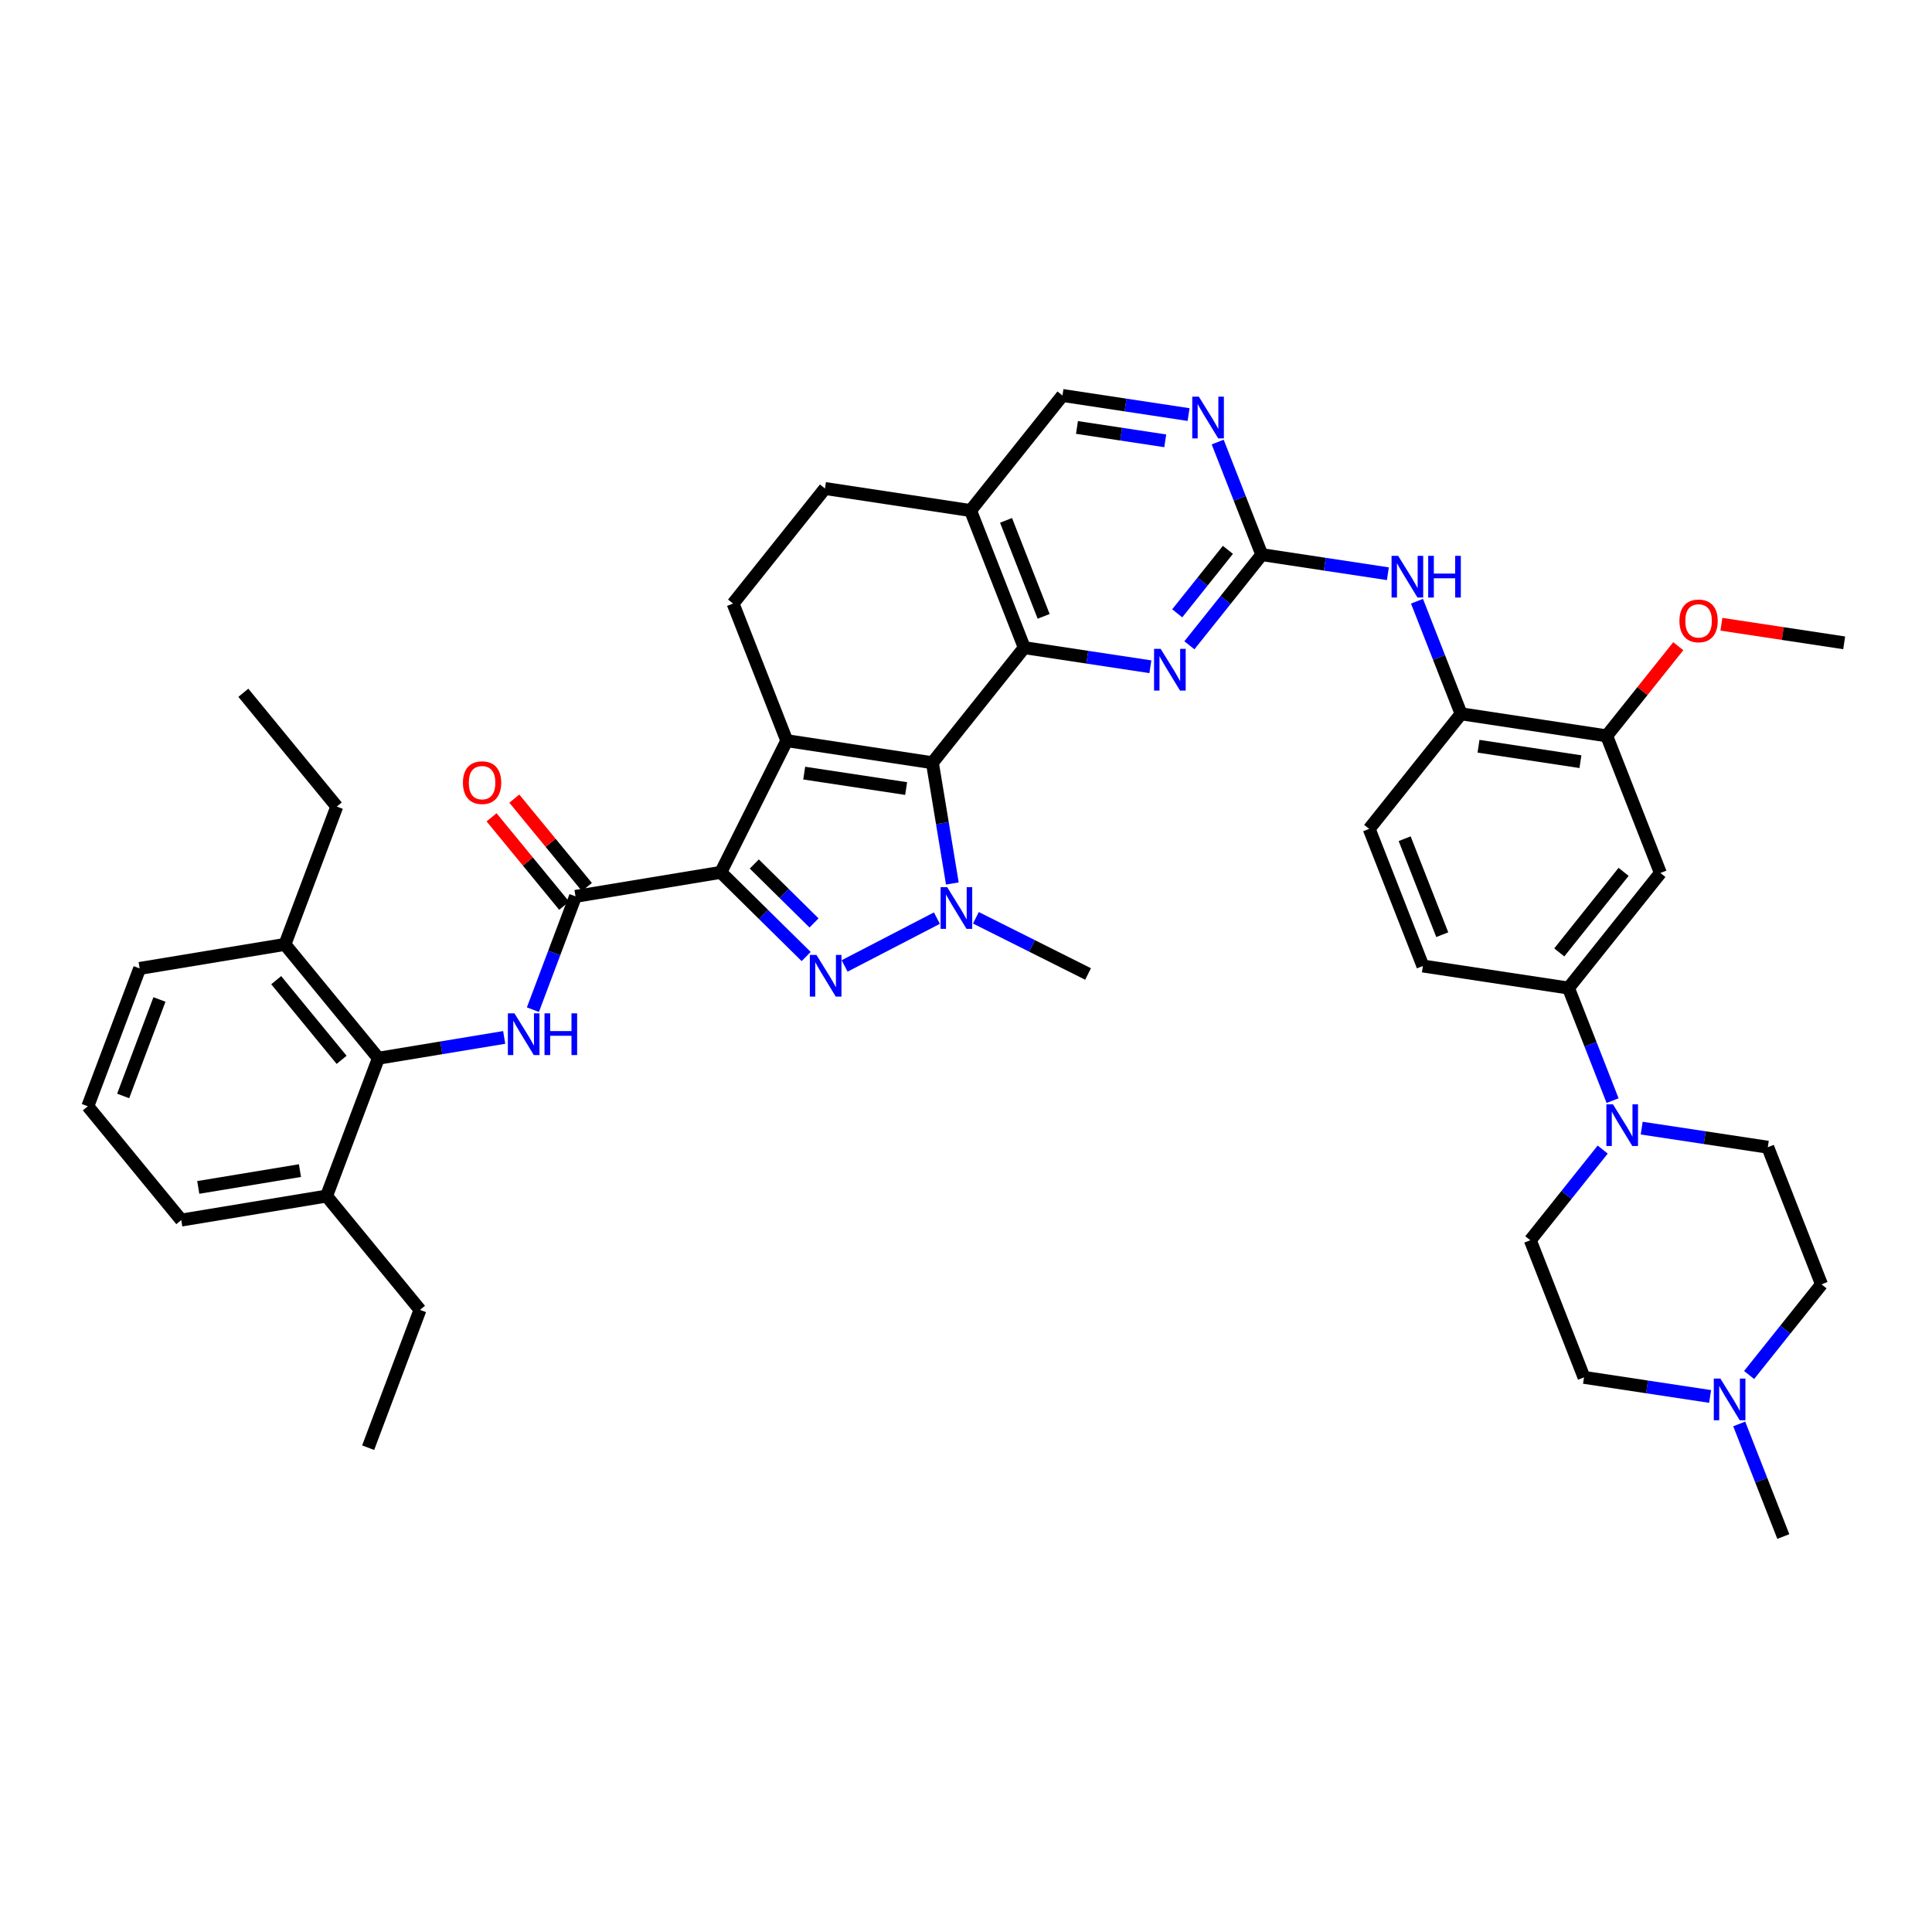 <?xml version='1.0' encoding='iso-8859-1'?>
<svg version='1.1' baseProfile='full'
              xmlns='http://www.w3.org/2000/svg'
                      xmlns:rdkit='http://www.rdkit.org/xml'
                      xmlns:xlink='http://www.w3.org/1999/xlink'
                  xml:space='preserve'
width='300px' height='300px' viewBox='0 0 300 300'>
<!-- END OF HEADER -->
<path class='bond-0 atom-0 atom-1' d='M 168.954,151.24 L 160.246,146.877' style='fill:none;fill-rule:evenodd;stroke:#000000;stroke-width:2.0px;stroke-linecap:butt;stroke-linejoin:miter;stroke-opacity:1' />
<path class='bond-0 atom-0 atom-1' d='M 160.246,146.877 L 151.537,142.514' style='fill:none;fill-rule:evenodd;stroke:#0000FF;stroke-width:2.0px;stroke-linecap:butt;stroke-linejoin:miter;stroke-opacity:1' />
<path class='bond-1 atom-1 atom-2' d='M 145.482,142.565 L 131.149,149.992' style='fill:none;fill-rule:evenodd;stroke:#0000FF;stroke-width:2.0px;stroke-linecap:butt;stroke-linejoin:miter;stroke-opacity:1' />
<path class='bond-16 atom-1 atom-17' d='M 147.88,137.187 L 146.33,127.812' style='fill:none;fill-rule:evenodd;stroke:#0000FF;stroke-width:2.0px;stroke-linecap:butt;stroke-linejoin:miter;stroke-opacity:1' />
<path class='bond-16 atom-1 atom-17' d='M 146.33,127.812 L 144.78,118.436' style='fill:none;fill-rule:evenodd;stroke:#000000;stroke-width:2.0px;stroke-linecap:butt;stroke-linejoin:miter;stroke-opacity:1' />
<path class='bond-2 atom-2 atom-3' d='M 125.179,148.529 L 118.553,141.993' style='fill:none;fill-rule:evenodd;stroke:#0000FF;stroke-width:2.0px;stroke-linecap:butt;stroke-linejoin:miter;stroke-opacity:1' />
<path class='bond-2 atom-2 atom-3' d='M 118.553,141.993 L 111.928,135.457' style='fill:none;fill-rule:evenodd;stroke:#000000;stroke-width:2.0px;stroke-linecap:butt;stroke-linejoin:miter;stroke-opacity:1' />
<path class='bond-2 atom-2 atom-3' d='M 126.403,143.313 L 121.765,138.737' style='fill:none;fill-rule:evenodd;stroke:#0000FF;stroke-width:2.0px;stroke-linecap:butt;stroke-linejoin:miter;stroke-opacity:1' />
<path class='bond-2 atom-2 atom-3' d='M 121.765,138.737 L 117.127,134.162' style='fill:none;fill-rule:evenodd;stroke:#000000;stroke-width:2.0px;stroke-linecap:butt;stroke-linejoin:miter;stroke-opacity:1' />
<path class='bond-3 atom-3 atom-4' d='M 111.928,135.457 L 89.367,139.187' style='fill:none;fill-rule:evenodd;stroke:#000000;stroke-width:2.0px;stroke-linecap:butt;stroke-linejoin:miter;stroke-opacity:1' />
<path class='bond-42 atom-18 atom-3' d='M 122.171,115.012 L 111.928,135.457' style='fill:none;fill-rule:evenodd;stroke:#000000;stroke-width:2.0px;stroke-linecap:butt;stroke-linejoin:miter;stroke-opacity:1' />
<path class='bond-4 atom-4 atom-5' d='M 89.367,139.187 L 86.059,147.984' style='fill:none;fill-rule:evenodd;stroke:#000000;stroke-width:2.0px;stroke-linecap:butt;stroke-linejoin:miter;stroke-opacity:1' />
<path class='bond-4 atom-4 atom-5' d='M 86.059,147.984 L 82.75,156.78' style='fill:none;fill-rule:evenodd;stroke:#0000FF;stroke-width:2.0px;stroke-linecap:butt;stroke-linejoin:miter;stroke-opacity:1' />
<path class='bond-15 atom-4 atom-16' d='M 91.135,137.736 L 85.5,130.873' style='fill:none;fill-rule:evenodd;stroke:#000000;stroke-width:2.0px;stroke-linecap:butt;stroke-linejoin:miter;stroke-opacity:1' />
<path class='bond-15 atom-4 atom-16' d='M 85.5,130.873 L 79.865,124.01' style='fill:none;fill-rule:evenodd;stroke:#FF0000;stroke-width:2.0px;stroke-linecap:butt;stroke-linejoin:miter;stroke-opacity:1' />
<path class='bond-15 atom-4 atom-16' d='M 87.6,140.638 L 81.965,133.775' style='fill:none;fill-rule:evenodd;stroke:#000000;stroke-width:2.0px;stroke-linecap:butt;stroke-linejoin:miter;stroke-opacity:1' />
<path class='bond-15 atom-4 atom-16' d='M 81.965,133.775 L 76.33,126.912' style='fill:none;fill-rule:evenodd;stroke:#FF0000;stroke-width:2.0px;stroke-linecap:butt;stroke-linejoin:miter;stroke-opacity:1' />
<path class='bond-5 atom-5 atom-6' d='M 78.29,161.091 L 68.524,162.705' style='fill:none;fill-rule:evenodd;stroke:#0000FF;stroke-width:2.0px;stroke-linecap:butt;stroke-linejoin:miter;stroke-opacity:1' />
<path class='bond-5 atom-5 atom-6' d='M 68.524,162.705 L 58.757,164.32' style='fill:none;fill-rule:evenodd;stroke:#000000;stroke-width:2.0px;stroke-linecap:butt;stroke-linejoin:miter;stroke-opacity:1' />
<path class='bond-6 atom-6 atom-7' d='M 58.757,164.32 L 44.246,146.647' style='fill:none;fill-rule:evenodd;stroke:#000000;stroke-width:2.0px;stroke-linecap:butt;stroke-linejoin:miter;stroke-opacity:1' />
<path class='bond-6 atom-6 atom-7' d='M 53.046,164.571 L 42.889,152.201' style='fill:none;fill-rule:evenodd;stroke:#000000;stroke-width:2.0px;stroke-linecap:butt;stroke-linejoin:miter;stroke-opacity:1' />
<path class='bond-43 atom-13 atom-6' d='M 50.708,185.723 L 58.757,164.32' style='fill:none;fill-rule:evenodd;stroke:#000000;stroke-width:2.0px;stroke-linecap:butt;stroke-linejoin:miter;stroke-opacity:1' />
<path class='bond-7 atom-7 atom-8' d='M 44.246,146.647 L 52.296,125.244' style='fill:none;fill-rule:evenodd;stroke:#000000;stroke-width:2.0px;stroke-linecap:butt;stroke-linejoin:miter;stroke-opacity:1' />
<path class='bond-9 atom-7 atom-10' d='M 44.246,146.647 L 21.686,150.378' style='fill:none;fill-rule:evenodd;stroke:#000000;stroke-width:2.0px;stroke-linecap:butt;stroke-linejoin:miter;stroke-opacity:1' />
<path class='bond-8 atom-8 atom-9' d='M 52.296,125.244 L 37.786,107.572' style='fill:none;fill-rule:evenodd;stroke:#000000;stroke-width:2.0px;stroke-linecap:butt;stroke-linejoin:miter;stroke-opacity:1' />
<path class='bond-10 atom-10 atom-11' d='M 21.686,150.378 L 13.636,171.781' style='fill:none;fill-rule:evenodd;stroke:#000000;stroke-width:2.0px;stroke-linecap:butt;stroke-linejoin:miter;stroke-opacity:1' />
<path class='bond-10 atom-10 atom-11' d='M 24.759,155.198 L 19.124,170.18' style='fill:none;fill-rule:evenodd;stroke:#000000;stroke-width:2.0px;stroke-linecap:butt;stroke-linejoin:miter;stroke-opacity:1' />
<path class='bond-11 atom-11 atom-12' d='M 13.636,171.781 L 28.147,189.453' style='fill:none;fill-rule:evenodd;stroke:#000000;stroke-width:2.0px;stroke-linecap:butt;stroke-linejoin:miter;stroke-opacity:1' />
<path class='bond-12 atom-12 atom-13' d='M 28.147,189.453 L 50.708,185.723' style='fill:none;fill-rule:evenodd;stroke:#000000;stroke-width:2.0px;stroke-linecap:butt;stroke-linejoin:miter;stroke-opacity:1' />
<path class='bond-12 atom-12 atom-13' d='M 30.785,184.382 L 46.577,181.771' style='fill:none;fill-rule:evenodd;stroke:#000000;stroke-width:2.0px;stroke-linecap:butt;stroke-linejoin:miter;stroke-opacity:1' />
<path class='bond-13 atom-13 atom-14' d='M 50.708,185.723 L 65.218,203.396' style='fill:none;fill-rule:evenodd;stroke:#000000;stroke-width:2.0px;stroke-linecap:butt;stroke-linejoin:miter;stroke-opacity:1' />
<path class='bond-14 atom-14 atom-15' d='M 65.218,203.396 L 57.168,224.799' style='fill:none;fill-rule:evenodd;stroke:#000000;stroke-width:2.0px;stroke-linecap:butt;stroke-linejoin:miter;stroke-opacity:1' />
<path class='bond-17 atom-17 atom-18' d='M 144.78,118.436 L 122.171,115.012' style='fill:none;fill-rule:evenodd;stroke:#000000;stroke-width:2.0px;stroke-linecap:butt;stroke-linejoin:miter;stroke-opacity:1' />
<path class='bond-17 atom-17 atom-18' d='M 140.704,122.445 L 124.877,120.048' style='fill:none;fill-rule:evenodd;stroke:#000000;stroke-width:2.0px;stroke-linecap:butt;stroke-linejoin:miter;stroke-opacity:1' />
<path class='bond-44 atom-22 atom-17' d='M 159.049,100.568 L 144.78,118.436' style='fill:none;fill-rule:evenodd;stroke:#000000;stroke-width:2.0px;stroke-linecap:butt;stroke-linejoin:miter;stroke-opacity:1' />
<path class='bond-18 atom-18 atom-19' d='M 122.171,115.012 L 113.831,93.721' style='fill:none;fill-rule:evenodd;stroke:#000000;stroke-width:2.0px;stroke-linecap:butt;stroke-linejoin:miter;stroke-opacity:1' />
<path class='bond-19 atom-19 atom-20' d='M 113.831,93.721 L 128.101,75.853' style='fill:none;fill-rule:evenodd;stroke:#000000;stroke-width:2.0px;stroke-linecap:butt;stroke-linejoin:miter;stroke-opacity:1' />
<path class='bond-20 atom-20 atom-21' d='M 128.101,75.853 L 150.71,79.277' style='fill:none;fill-rule:evenodd;stroke:#000000;stroke-width:2.0px;stroke-linecap:butt;stroke-linejoin:miter;stroke-opacity:1' />
<path class='bond-21 atom-21 atom-22' d='M 150.71,79.277 L 159.049,100.568' style='fill:none;fill-rule:evenodd;stroke:#000000;stroke-width:2.0px;stroke-linecap:butt;stroke-linejoin:miter;stroke-opacity:1' />
<path class='bond-21 atom-21 atom-22' d='M 156.219,80.802 L 162.057,95.707' style='fill:none;fill-rule:evenodd;stroke:#000000;stroke-width:2.0px;stroke-linecap:butt;stroke-linejoin:miter;stroke-opacity:1' />
<path class='bond-45 atom-42 atom-21' d='M 164.98,61.409 L 150.71,79.277' style='fill:none;fill-rule:evenodd;stroke:#000000;stroke-width:2.0px;stroke-linecap:butt;stroke-linejoin:miter;stroke-opacity:1' />
<path class='bond-22 atom-22 atom-23' d='M 159.049,100.568 L 168.84,102.051' style='fill:none;fill-rule:evenodd;stroke:#000000;stroke-width:2.0px;stroke-linecap:butt;stroke-linejoin:miter;stroke-opacity:1' />
<path class='bond-22 atom-22 atom-23' d='M 168.84,102.051 L 178.631,103.534' style='fill:none;fill-rule:evenodd;stroke:#0000FF;stroke-width:2.0px;stroke-linecap:butt;stroke-linejoin:miter;stroke-opacity:1' />
<path class='bond-23 atom-23 atom-24' d='M 184.686,100.201 L 190.307,93.163' style='fill:none;fill-rule:evenodd;stroke:#0000FF;stroke-width:2.0px;stroke-linecap:butt;stroke-linejoin:miter;stroke-opacity:1' />
<path class='bond-23 atom-23 atom-24' d='M 190.307,93.163 L 195.928,86.124' style='fill:none;fill-rule:evenodd;stroke:#000000;stroke-width:2.0px;stroke-linecap:butt;stroke-linejoin:miter;stroke-opacity:1' />
<path class='bond-23 atom-23 atom-24' d='M 182.799,95.236 L 186.733,90.309' style='fill:none;fill-rule:evenodd;stroke:#0000FF;stroke-width:2.0px;stroke-linecap:butt;stroke-linejoin:miter;stroke-opacity:1' />
<path class='bond-23 atom-23 atom-24' d='M 186.733,90.309 L 190.668,85.382' style='fill:none;fill-rule:evenodd;stroke:#000000;stroke-width:2.0px;stroke-linecap:butt;stroke-linejoin:miter;stroke-opacity:1' />
<path class='bond-24 atom-24 atom-25' d='M 195.928,86.124 L 205.719,87.607' style='fill:none;fill-rule:evenodd;stroke:#000000;stroke-width:2.0px;stroke-linecap:butt;stroke-linejoin:miter;stroke-opacity:1' />
<path class='bond-24 atom-24 atom-25' d='M 205.719,87.607 L 215.509,89.09' style='fill:none;fill-rule:evenodd;stroke:#0000FF;stroke-width:2.0px;stroke-linecap:butt;stroke-linejoin:miter;stroke-opacity:1' />
<path class='bond-40 atom-24 atom-41' d='M 195.928,86.124 L 192.504,77.383' style='fill:none;fill-rule:evenodd;stroke:#000000;stroke-width:2.0px;stroke-linecap:butt;stroke-linejoin:miter;stroke-opacity:1' />
<path class='bond-40 atom-24 atom-41' d='M 192.504,77.383 L 189.081,68.642' style='fill:none;fill-rule:evenodd;stroke:#0000FF;stroke-width:2.0px;stroke-linecap:butt;stroke-linejoin:miter;stroke-opacity:1' />
<path class='bond-25 atom-25 atom-26' d='M 220.029,93.358 L 223.453,102.099' style='fill:none;fill-rule:evenodd;stroke:#0000FF;stroke-width:2.0px;stroke-linecap:butt;stroke-linejoin:miter;stroke-opacity:1' />
<path class='bond-25 atom-25 atom-26' d='M 223.453,102.099 L 226.876,110.84' style='fill:none;fill-rule:evenodd;stroke:#000000;stroke-width:2.0px;stroke-linecap:butt;stroke-linejoin:miter;stroke-opacity:1' />
<path class='bond-26 atom-26 atom-27' d='M 226.876,110.84 L 249.485,114.264' style='fill:none;fill-rule:evenodd;stroke:#000000;stroke-width:2.0px;stroke-linecap:butt;stroke-linejoin:miter;stroke-opacity:1' />
<path class='bond-26 atom-26 atom-27' d='M 229.583,115.876 L 245.409,118.272' style='fill:none;fill-rule:evenodd;stroke:#000000;stroke-width:2.0px;stroke-linecap:butt;stroke-linejoin:miter;stroke-opacity:1' />
<path class='bond-46 atom-40 atom-26' d='M 212.606,128.708 L 226.876,110.84' style='fill:none;fill-rule:evenodd;stroke:#000000;stroke-width:2.0px;stroke-linecap:butt;stroke-linejoin:miter;stroke-opacity:1' />
<path class='bond-27 atom-27 atom-28' d='M 249.485,114.264 L 255.044,107.303' style='fill:none;fill-rule:evenodd;stroke:#000000;stroke-width:2.0px;stroke-linecap:butt;stroke-linejoin:miter;stroke-opacity:1' />
<path class='bond-27 atom-27 atom-28' d='M 255.044,107.303 L 260.603,100.343' style='fill:none;fill-rule:evenodd;stroke:#FF0000;stroke-width:2.0px;stroke-linecap:butt;stroke-linejoin:miter;stroke-opacity:1' />
<path class='bond-29 atom-27 atom-30' d='M 249.485,114.264 L 257.824,135.556' style='fill:none;fill-rule:evenodd;stroke:#000000;stroke-width:2.0px;stroke-linecap:butt;stroke-linejoin:miter;stroke-opacity:1' />
<path class='bond-28 atom-28 atom-29' d='M 267.299,96.933 L 276.831,98.376' style='fill:none;fill-rule:evenodd;stroke:#FF0000;stroke-width:2.0px;stroke-linecap:butt;stroke-linejoin:miter;stroke-opacity:1' />
<path class='bond-28 atom-28 atom-29' d='M 276.831,98.376 L 286.364,99.82' style='fill:none;fill-rule:evenodd;stroke:#000000;stroke-width:2.0px;stroke-linecap:butt;stroke-linejoin:miter;stroke-opacity:1' />
<path class='bond-30 atom-30 atom-31' d='M 257.824,135.556 L 243.555,153.424' style='fill:none;fill-rule:evenodd;stroke:#000000;stroke-width:2.0px;stroke-linecap:butt;stroke-linejoin:miter;stroke-opacity:1' />
<path class='bond-30 atom-30 atom-31' d='M 252.11,135.382 L 242.122,147.89' style='fill:none;fill-rule:evenodd;stroke:#000000;stroke-width:2.0px;stroke-linecap:butt;stroke-linejoin:miter;stroke-opacity:1' />
<path class='bond-31 atom-31 atom-32' d='M 243.555,153.424 L 246.978,162.165' style='fill:none;fill-rule:evenodd;stroke:#000000;stroke-width:2.0px;stroke-linecap:butt;stroke-linejoin:miter;stroke-opacity:1' />
<path class='bond-31 atom-31 atom-32' d='M 246.978,162.165 L 250.402,170.906' style='fill:none;fill-rule:evenodd;stroke:#0000FF;stroke-width:2.0px;stroke-linecap:butt;stroke-linejoin:miter;stroke-opacity:1' />
<path class='bond-38 atom-31 atom-39' d='M 243.555,153.424 L 220.946,150' style='fill:none;fill-rule:evenodd;stroke:#000000;stroke-width:2.0px;stroke-linecap:butt;stroke-linejoin:miter;stroke-opacity:1' />
<path class='bond-32 atom-32 atom-33' d='M 254.921,175.174 L 264.712,176.657' style='fill:none;fill-rule:evenodd;stroke:#0000FF;stroke-width:2.0px;stroke-linecap:butt;stroke-linejoin:miter;stroke-opacity:1' />
<path class='bond-32 atom-32 atom-33' d='M 264.712,176.657 L 274.503,178.14' style='fill:none;fill-rule:evenodd;stroke:#000000;stroke-width:2.0px;stroke-linecap:butt;stroke-linejoin:miter;stroke-opacity:1' />
<path class='bond-47 atom-38 atom-32' d='M 237.624,192.584 L 243.245,185.545' style='fill:none;fill-rule:evenodd;stroke:#000000;stroke-width:2.0px;stroke-linecap:butt;stroke-linejoin:miter;stroke-opacity:1' />
<path class='bond-47 atom-38 atom-32' d='M 243.245,185.545 L 248.866,178.507' style='fill:none;fill-rule:evenodd;stroke:#0000FF;stroke-width:2.0px;stroke-linecap:butt;stroke-linejoin:miter;stroke-opacity:1' />
<path class='bond-33 atom-33 atom-34' d='M 274.503,178.14 L 282.842,199.432' style='fill:none;fill-rule:evenodd;stroke:#000000;stroke-width:2.0px;stroke-linecap:butt;stroke-linejoin:miter;stroke-opacity:1' />
<path class='bond-34 atom-34 atom-35' d='M 282.842,199.432 L 277.221,206.47' style='fill:none;fill-rule:evenodd;stroke:#000000;stroke-width:2.0px;stroke-linecap:butt;stroke-linejoin:miter;stroke-opacity:1' />
<path class='bond-34 atom-34 atom-35' d='M 277.221,206.47 L 271.6,213.509' style='fill:none;fill-rule:evenodd;stroke:#0000FF;stroke-width:2.0px;stroke-linecap:butt;stroke-linejoin:miter;stroke-opacity:1' />
<path class='bond-35 atom-35 atom-36' d='M 270.065,221.109 L 273.488,229.85' style='fill:none;fill-rule:evenodd;stroke:#0000FF;stroke-width:2.0px;stroke-linecap:butt;stroke-linejoin:miter;stroke-opacity:1' />
<path class='bond-35 atom-35 atom-36' d='M 273.488,229.85 L 276.912,238.591' style='fill:none;fill-rule:evenodd;stroke:#000000;stroke-width:2.0px;stroke-linecap:butt;stroke-linejoin:miter;stroke-opacity:1' />
<path class='bond-36 atom-35 atom-37' d='M 265.545,216.841 L 255.754,215.358' style='fill:none;fill-rule:evenodd;stroke:#0000FF;stroke-width:2.0px;stroke-linecap:butt;stroke-linejoin:miter;stroke-opacity:1' />
<path class='bond-36 atom-35 atom-37' d='M 255.754,215.358 L 245.964,213.876' style='fill:none;fill-rule:evenodd;stroke:#000000;stroke-width:2.0px;stroke-linecap:butt;stroke-linejoin:miter;stroke-opacity:1' />
<path class='bond-37 atom-37 atom-38' d='M 245.964,213.876 L 237.624,192.584' style='fill:none;fill-rule:evenodd;stroke:#000000;stroke-width:2.0px;stroke-linecap:butt;stroke-linejoin:miter;stroke-opacity:1' />
<path class='bond-39 atom-39 atom-40' d='M 220.946,150 L 212.606,128.708' style='fill:none;fill-rule:evenodd;stroke:#000000;stroke-width:2.0px;stroke-linecap:butt;stroke-linejoin:miter;stroke-opacity:1' />
<path class='bond-39 atom-39 atom-40' d='M 223.953,145.138 L 218.116,130.234' style='fill:none;fill-rule:evenodd;stroke:#000000;stroke-width:2.0px;stroke-linecap:butt;stroke-linejoin:miter;stroke-opacity:1' />
<path class='bond-41 atom-41 atom-42' d='M 184.561,64.374 L 174.77,62.891' style='fill:none;fill-rule:evenodd;stroke:#0000FF;stroke-width:2.0px;stroke-linecap:butt;stroke-linejoin:miter;stroke-opacity:1' />
<path class='bond-41 atom-41 atom-42' d='M 174.77,62.891 L 164.98,61.409' style='fill:none;fill-rule:evenodd;stroke:#000000;stroke-width:2.0px;stroke-linecap:butt;stroke-linejoin:miter;stroke-opacity:1' />
<path class='bond-41 atom-41 atom-42' d='M 180.939,68.451 L 174.086,67.413' style='fill:none;fill-rule:evenodd;stroke:#0000FF;stroke-width:2.0px;stroke-linecap:butt;stroke-linejoin:miter;stroke-opacity:1' />
<path class='bond-41 atom-41 atom-42' d='M 174.086,67.413 L 167.232,66.375' style='fill:none;fill-rule:evenodd;stroke:#000000;stroke-width:2.0px;stroke-linecap:butt;stroke-linejoin:miter;stroke-opacity:1' />
<path  class='atom-1' d='M 147.078 137.759
L 149.2 141.189
Q 149.411 141.527, 149.749 142.14
Q 150.088 142.753, 150.106 142.79
L 150.106 137.759
L 150.966 137.759
L 150.966 144.235
L 150.078 144.235
L 147.801 140.485
Q 147.536 140.046, 147.252 139.543
Q 146.978 139.039, 146.895 138.884
L 146.895 144.235
L 146.054 144.235
L 146.054 137.759
L 147.078 137.759
' fill='#0000FF'/>
<path  class='atom-2' d='M 126.775 148.278
L 128.897 151.708
Q 129.107 152.047, 129.446 152.659
Q 129.784 153.272, 129.802 153.309
L 129.802 148.278
L 130.662 148.278
L 130.662 154.754
L 129.775 154.754
L 127.497 151.004
Q 127.232 150.565, 126.949 150.062
Q 126.674 149.559, 126.592 149.403
L 126.592 154.754
L 125.75 154.754
L 125.75 148.278
L 126.775 148.278
' fill='#0000FF'/>
<path  class='atom-5' d='M 79.886 157.352
L 82.008 160.782
Q 82.219 161.121, 82.557 161.733
Q 82.895 162.346, 82.914 162.383
L 82.914 157.352
L 83.773 157.352
L 83.773 163.828
L 82.886 163.828
L 80.609 160.078
Q 80.344 159.639, 80.06 159.136
Q 79.786 158.633, 79.703 158.477
L 79.703 163.828
L 78.862 163.828
L 78.862 157.352
L 79.886 157.352
' fill='#0000FF'/>
<path  class='atom-5' d='M 84.551 157.352
L 85.429 157.352
L 85.429 160.105
L 88.74 160.105
L 88.74 157.352
L 89.618 157.352
L 89.618 163.828
L 88.74 163.828
L 88.74 160.837
L 85.429 160.837
L 85.429 163.828
L 84.551 163.828
L 84.551 157.352
' fill='#0000FF'/>
<path  class='atom-16' d='M 71.884 121.533
Q 71.884 119.978, 72.652 119.109
Q 73.421 118.24, 74.857 118.24
Q 76.293 118.24, 77.061 119.109
Q 77.829 119.978, 77.829 121.533
Q 77.829 123.106, 77.052 124.002
Q 76.275 124.889, 74.857 124.889
Q 73.43 124.889, 72.652 124.002
Q 71.884 123.115, 71.884 121.533
M 74.857 124.158
Q 75.845 124.158, 76.375 123.499
Q 76.915 122.831, 76.915 121.533
Q 76.915 120.261, 76.375 119.621
Q 75.845 118.971, 74.857 118.971
Q 73.869 118.971, 73.329 119.612
Q 72.799 120.252, 72.799 121.533
Q 72.799 122.841, 73.329 123.499
Q 73.869 124.158, 74.857 124.158
' fill='#FF0000'/>
<path  class='atom-23' d='M 180.227 100.754
L 182.349 104.184
Q 182.559 104.523, 182.898 105.136
Q 183.236 105.749, 183.254 105.785
L 183.254 100.754
L 184.114 100.754
L 184.114 107.23
L 183.227 107.23
L 180.949 103.48
Q 180.684 103.041, 180.401 102.538
Q 180.126 102.035, 180.044 101.879
L 180.044 107.23
L 179.202 107.23
L 179.202 100.754
L 180.227 100.754
' fill='#0000FF'/>
<path  class='atom-25' d='M 217.105 86.31
L 219.227 89.74
Q 219.438 90.079, 219.776 90.692
Q 220.115 91.305, 220.133 91.341
L 220.133 86.31
L 220.993 86.31
L 220.993 92.786
L 220.105 92.786
L 217.828 89.036
Q 217.563 88.597, 217.279 88.094
Q 217.005 87.591, 216.922 87.435
L 216.922 92.786
L 216.081 92.786
L 216.081 86.31
L 217.105 86.31
' fill='#0000FF'/>
<path  class='atom-25' d='M 221.77 86.31
L 222.648 86.31
L 222.648 89.064
L 225.959 89.064
L 225.959 86.31
L 226.837 86.31
L 226.837 92.786
L 225.959 92.786
L 225.959 89.795
L 222.648 89.795
L 222.648 92.786
L 221.77 92.786
L 221.77 86.31
' fill='#0000FF'/>
<path  class='atom-28' d='M 260.782 96.414
Q 260.782 94.859, 261.55 93.99
Q 262.319 93.122, 263.755 93.122
Q 265.191 93.122, 265.959 93.99
Q 266.727 94.859, 266.727 96.414
Q 266.727 97.988, 265.95 98.884
Q 265.172 99.771, 263.755 99.771
Q 262.328 99.771, 261.55 98.884
Q 260.782 97.997, 260.782 96.414
M 263.755 99.04
Q 264.743 99.04, 265.273 98.381
Q 265.813 97.713, 265.813 96.414
Q 265.813 95.143, 265.273 94.503
Q 264.743 93.853, 263.755 93.853
Q 262.767 93.853, 262.227 94.494
Q 261.697 95.134, 261.697 96.414
Q 261.697 97.722, 262.227 98.381
Q 262.767 99.04, 263.755 99.04
' fill='#FF0000'/>
<path  class='atom-32' d='M 250.462 171.478
L 252.585 174.908
Q 252.795 175.246, 253.133 175.859
Q 253.472 176.472, 253.49 176.509
L 253.49 171.478
L 254.35 171.478
L 254.35 177.954
L 253.463 177.954
L 251.185 174.204
Q 250.92 173.765, 250.636 173.261
Q 250.362 172.758, 250.28 172.603
L 250.28 177.954
L 249.438 177.954
L 249.438 171.478
L 250.462 171.478
' fill='#0000FF'/>
<path  class='atom-35' d='M 267.141 214.062
L 269.263 217.492
Q 269.473 217.83, 269.812 218.443
Q 270.15 219.056, 270.169 219.092
L 270.169 214.062
L 271.028 214.062
L 271.028 220.537
L 270.141 220.537
L 267.864 216.787
Q 267.598 216.348, 267.315 215.845
Q 267.04 215.342, 266.958 215.187
L 266.958 220.537
L 266.117 220.537
L 266.117 214.062
L 267.141 214.062
' fill='#0000FF'/>
<path  class='atom-41' d='M 186.157 61.595
L 188.279 65.025
Q 188.49 65.363, 188.828 65.976
Q 189.166 66.589, 189.185 66.625
L 189.185 61.595
L 190.044 61.595
L 190.044 68.07
L 189.157 68.07
L 186.88 64.32
Q 186.614 63.881, 186.331 63.378
Q 186.057 62.875, 185.974 62.72
L 185.974 68.07
L 185.133 68.07
L 185.133 61.595
L 186.157 61.595
' fill='#0000FF'/>
</svg>
